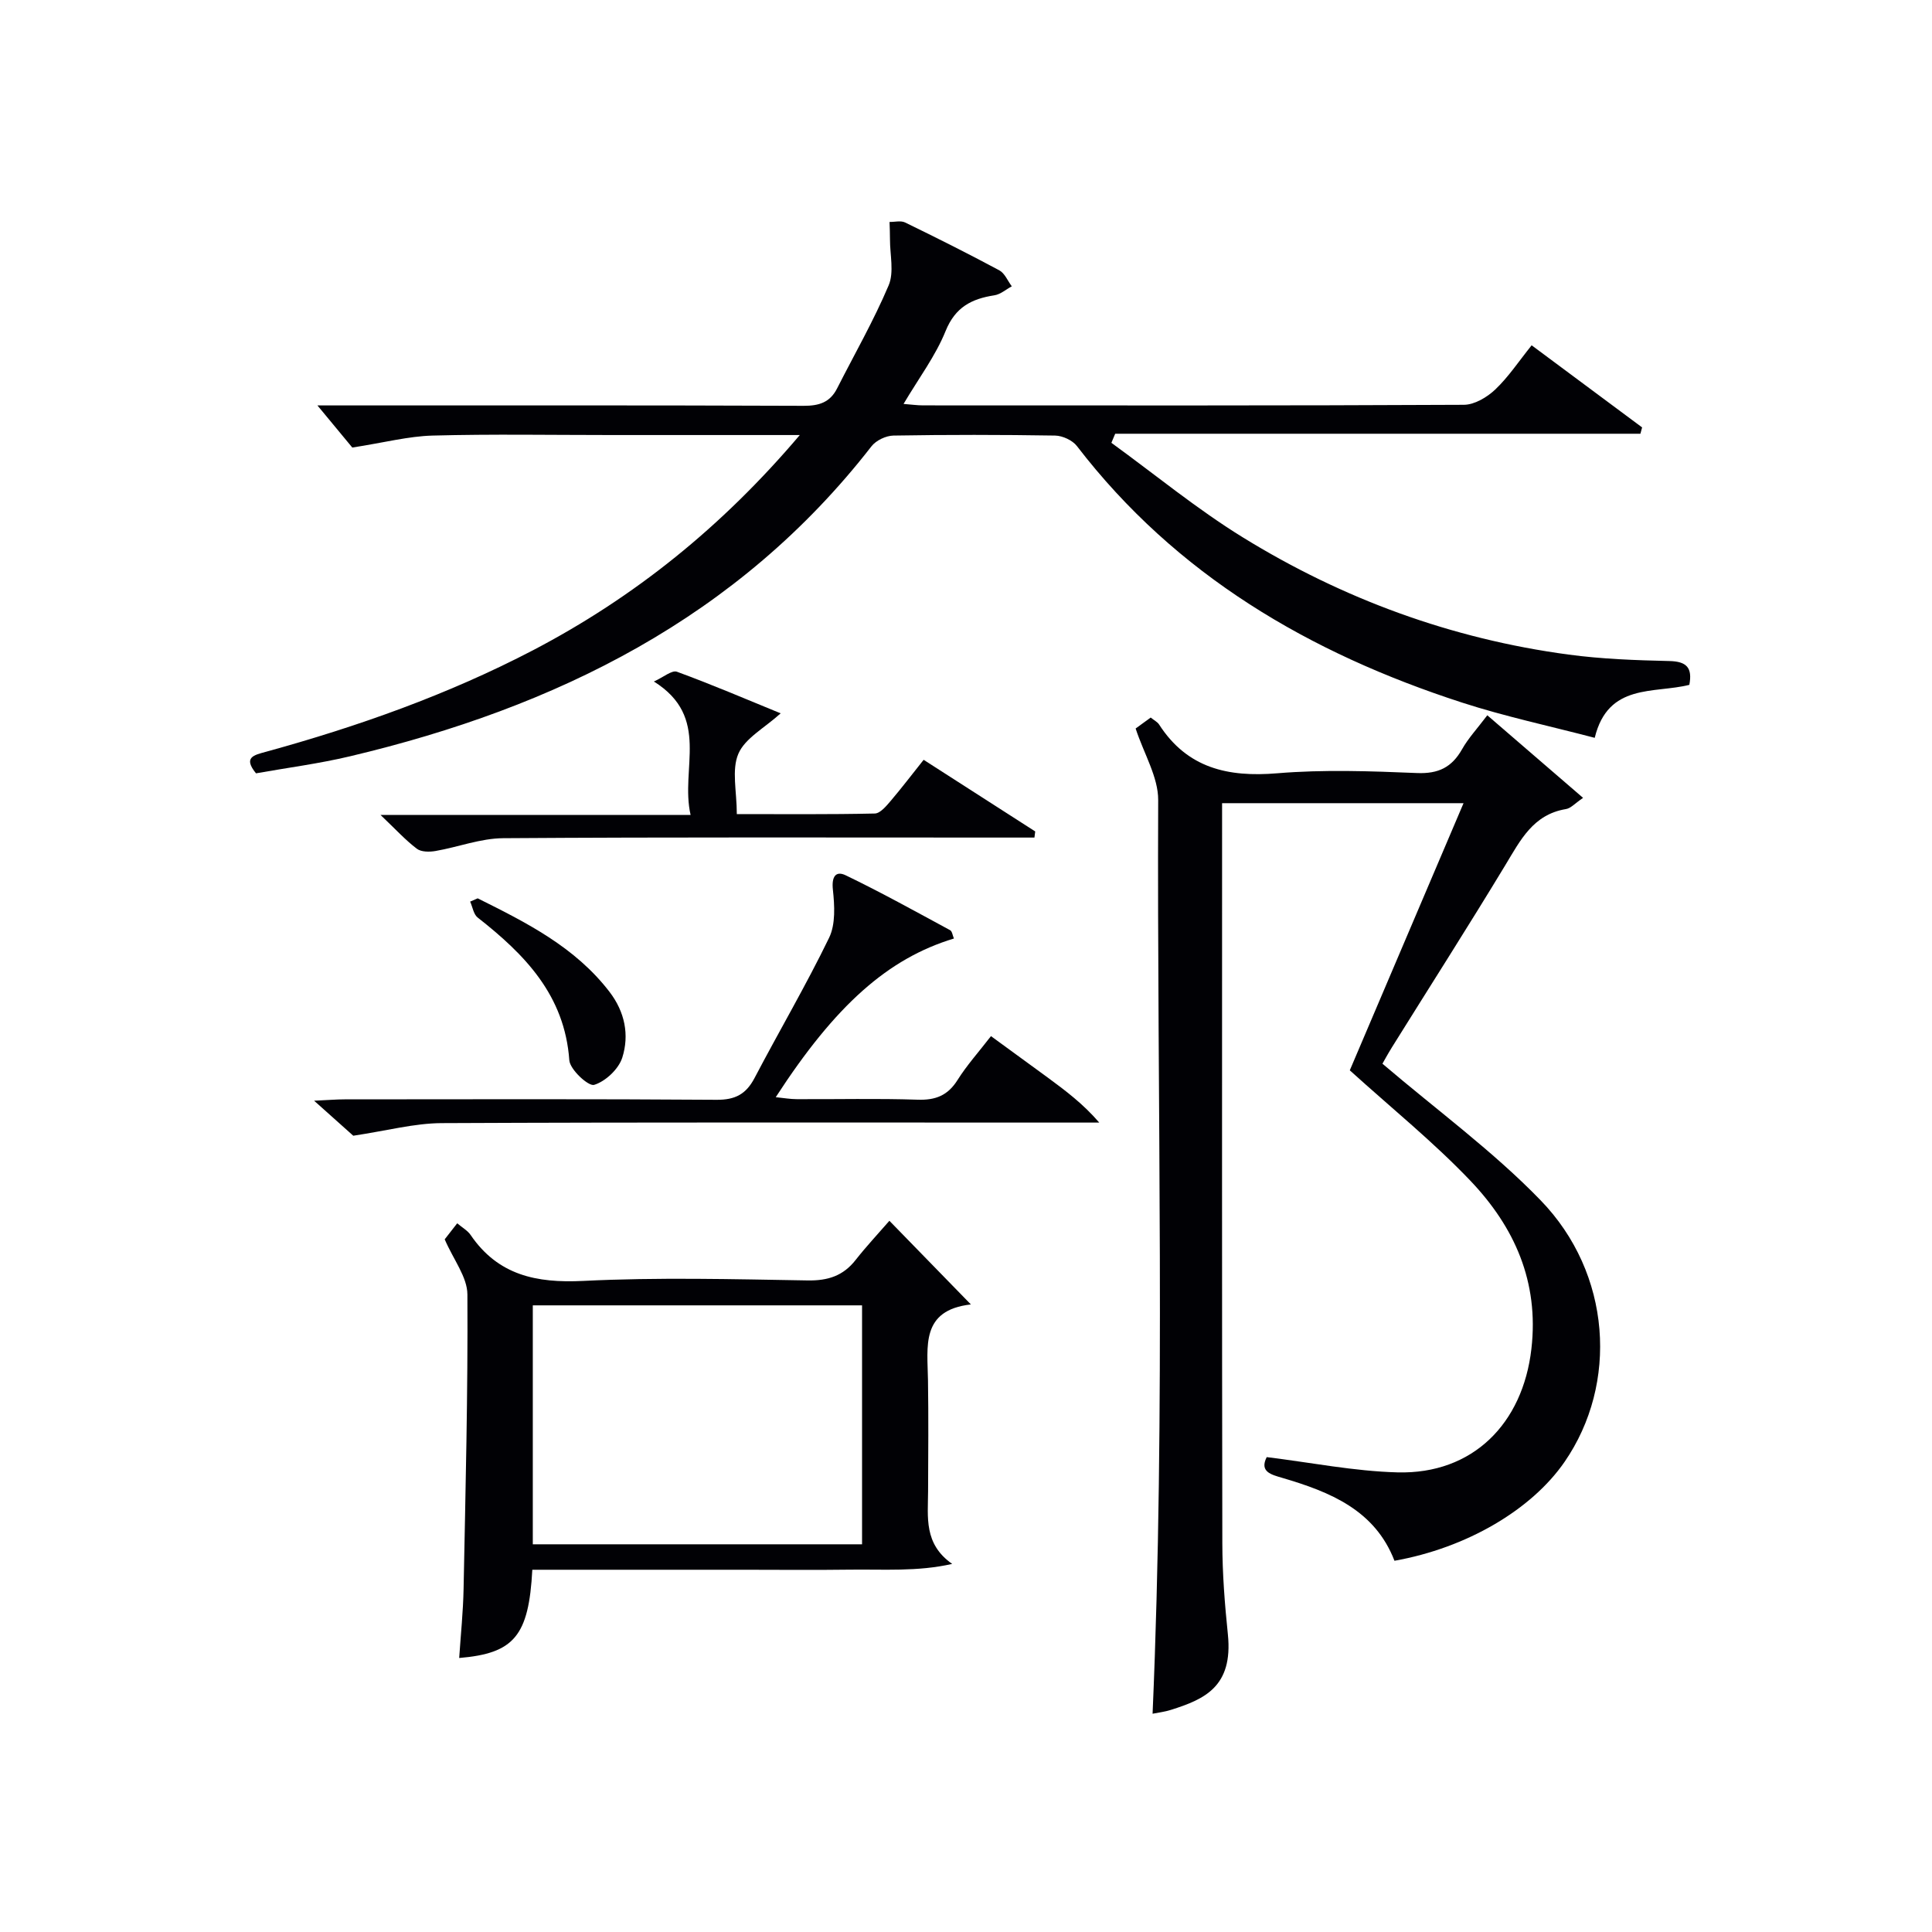 <svg enable-background="new 0 0 400 400" viewBox="0 0 400 400" xmlns="http://www.w3.org/2000/svg"><g fill="#010105"><path d="m238.63 354.81c2.73-63.32.89-126.25 1.16-189.16.02-4.76-2.93-9.53-4.67-14.82.48-.35 1.79-1.3 3.12-2.27.73.59 1.39.91 1.73 1.43 5.83 9.05 14.25 10.96 24.46 10.11 9.6-.8 19.32-.45 28.97-.05 4.42.18 7.18-1.19 9.3-4.92 1.29-2.29 3.13-4.26 5.23-7.04 6.63 5.71 13.06 11.25 19.83 17.1-1.67 1.13-2.54 2.16-3.55 2.32-6.81 1.12-9.43 6.46-12.55 11.61-7.66 12.66-15.63 25.13-23.46 37.69-.94 1.52-1.79 3.09-1.98 3.42 11.28 9.62 22.89 18.1 32.74 28.27 14.7 15.16 16.13 37.97 4.97 54.16-6.86 9.95-20.31 17.83-35.22 20.48-4.05-10.5-13.32-14.25-23.22-17.16-2.27-.67-4.78-1.25-3.23-4.3 9.1 1.11 18.07 2.92 27.08 3.16 15.56.41 25.94-10.07 27.72-25.57 1.6-13.92-3.52-25.24-12.62-34.8-7.64-8.02-16.34-15.04-24.98-22.87 7.52-17.66 15.42-36.22 23.55-55.31-17.03 0-33.12 0-49.99 0v5.27c0 49.31-.04 98.62.05 147.93.01 6.3.5 12.63 1.15 18.9 1.11 10.87-4.91 13.44-11.79 15.62-1.28.41-2.61.56-3.8.8z"/><path d="m165.59 90.07c-13.78 0-26.4 0-39.02 0-12.33 0-24.66-.22-36.98.11-5.02.13-10.01 1.45-16.65 2.48-1.54-1.86-4.27-5.15-7.22-8.72h4.7c31.99 0 63.98-.05 95.97.08 3.19.01 5.45-.71 6.91-3.58 3.61-7.11 7.59-14.05 10.69-21.37 1.15-2.73.26-6.33.27-9.53.01-1.19-.06-2.39-.09-3.59 1.08.02 2.33-.32 3.22.11 6.56 3.19 13.08 6.46 19.51 9.91 1.13.61 1.73 2.18 2.58 3.31-1.2.64-2.34 1.67-3.61 1.86-4.71.73-8.09 2.44-10.1 7.41-2.08 5.15-5.55 9.75-8.7 15.08 1.6.12 2.83.3 4.05.3 37.32.01 74.64.07 111.96-.12 2.2-.01 4.8-1.56 6.49-3.16 2.73-2.59 4.86-5.82 7.54-9.16 7.81 5.81 15.34 11.4 22.87 17-.12.44-.23.87-.35 1.31-36.25 0-72.49 0-108.74 0-.26.63-.52 1.26-.79 1.88 9.05 6.57 17.73 13.73 27.22 19.58 20.7 12.76 43.22 21.01 67.4 24.26 6.9.93 13.92 1.18 20.89 1.34 3.58.08 4.82 1.36 4.15 4.93-7.31 1.85-16.82-.44-19.59 10.97-9.38-2.46-18.61-4.42-27.54-7.32-31.48-10.22-59.12-26.34-79.66-53.08-.93-1.21-2.98-2.15-4.52-2.18-11.16-.18-22.33-.19-33.48 0-1.55.03-3.59 1-4.53 2.21-27.61 35.52-65.3 54.07-107.96 64.19-6.44 1.53-13.04 2.38-19.48 3.53-2.7-3.33-.45-3.77 2.06-4.46 19.09-5.25 37.68-11.84 55.29-21.02 21-10.98 39.12-25.55 55.24-44.56z"/><path d="m110.21 325c-.73 13.71-3.76 17.31-15.14 18.27.32-4.81.82-9.57.91-14.34.4-20.31.91-40.62.79-60.93-.02-3.6-2.87-7.17-4.7-11.41.46-.59 1.44-1.84 2.59-3.32 1.08.92 2.15 1.5 2.77 2.41 5.69 8.34 13.61 10 23.3 9.52 15.46-.77 30.99-.36 46.48-.1 4.22.07 7.36-.95 9.94-4.24 2.14-2.73 4.52-5.27 6.99-8.11 5.97 6.14 11.15 11.45 16.87 17.32-10.44 1.18-8.98 8.73-8.88 15.71.12 7.66.05 15.33.02 23-.02 5.31-.93 10.87 4.99 15.01-7.18 1.64-14.24 1.09-21.23 1.19-7.33.1-14.67.02-22 .02-7.17 0-14.33 0-21.5 0-7.28 0-14.58 0-22.2 0zm68.27-5.27c0-16.64 0-33.01 0-49.47-22.91 0-45.47 0-68.17 0v49.47z"/><path d="m197.5 194.31c-13.65 4.14-24.52 13.77-36.89 32.85 1.67.17 3.01.41 4.36.41 8.33.04 16.67-.17 24.99.11 3.73.13 6.27-.86 8.29-4.08 1.93-3.07 4.39-5.8 6.92-9.08 4.08 2.97 7.93 5.77 11.77 8.59 3.67 2.7 7.32 5.44 10.65 9.31-1.9 0-3.8 0-5.7 0-43.49 0-86.97-.09-130.46.11-5.64.03-11.27 1.56-18.29 2.61-1.48-1.32-4.28-3.83-8.11-7.25 2.92-.13 4.63-.28 6.34-.28 25.66-.01 51.32-.1 76.98.09 3.88.03 6.11-1.17 7.87-4.51 5.09-9.71 10.66-19.18 15.44-29.04 1.36-2.81 1.13-6.67.78-9.96-.29-2.65.57-3.97 2.65-2.97 7.33 3.53 14.46 7.49 21.63 11.37.42.23.51 1.11.78 1.72z"/><path d="m191.23 157.31c8.09 5.19 15.6 10.01 23.1 14.83-.05.42-.11.85-.16 1.27-1.86 0-3.72 0-5.57 0-34.81 0-69.62-.11-104.43.13-4.67.03-9.31 1.84-14 2.65-1.25.22-2.97.22-3.87-.47-2.34-1.77-4.35-3.98-7.51-6.99h64.19c-2.2-9.66 4.23-20.21-7.6-27.63 1.97-.88 3.72-2.41 4.78-2.02 7.27 2.66 14.4 5.72 21.47 8.61-3.37 3.05-7.38 5.15-8.76 8.37-1.43 3.35-.32 7.79-.32 12.49 9.73 0 19.15.09 28.57-.12 1.13-.03 2.39-1.56 3.31-2.64 2.25-2.64 4.35-5.41 6.8-8.48z"/><path d="m98.9 185.99c10.1 5.03 20.16 10.07 27.29 19.36 3.19 4.16 4.13 8.93 2.65 13.61-.75 2.37-3.47 4.93-5.83 5.65-1.17.36-5-3.16-5.14-5.1-.96-13.46-9.21-21.89-18.97-29.54-.86-.67-1.05-2.18-1.56-3.3.52-.22 1.04-.45 1.56-.68z"/></g></svg>